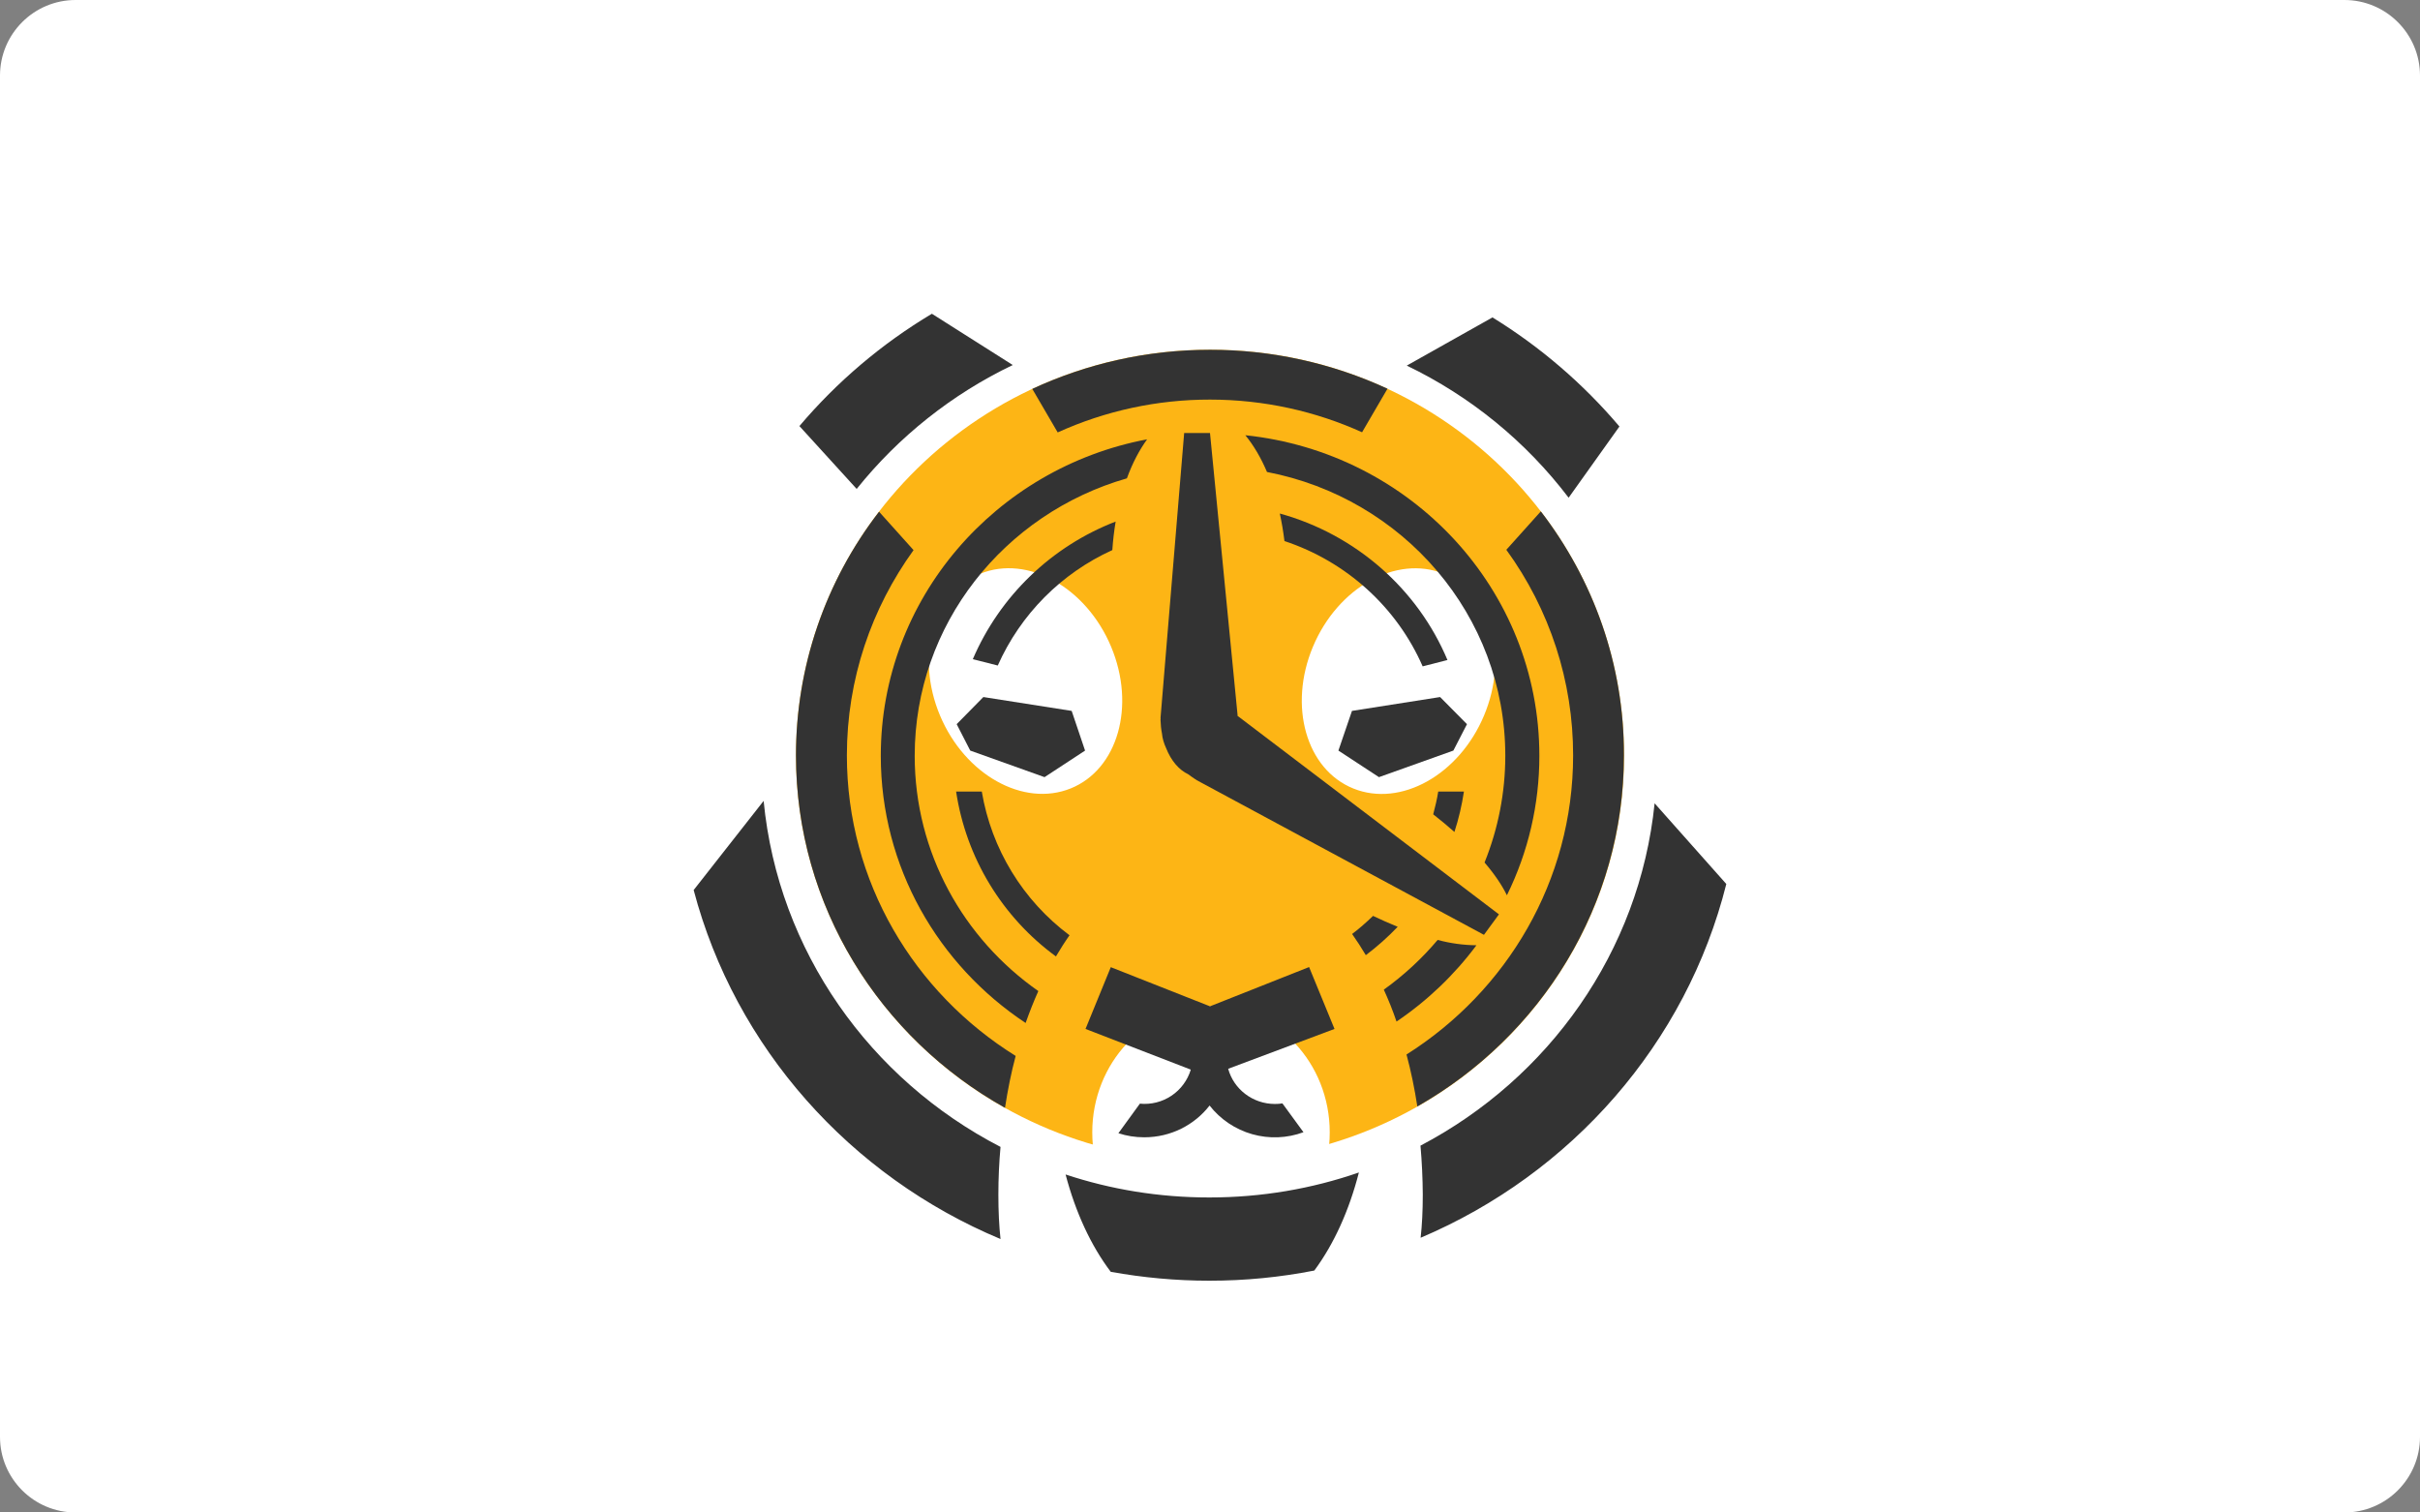 <svg width="160" height="100" viewBox="0 0 160 100" fill="none" xmlns="http://www.w3.org/2000/svg">
<rect x="0" y="0" width="160" height="100" fill="#808080" stroke="none"/>
<path d="M0 5C0 2.239 2.239 0 5 0H155C157.761 0 160 2.239 160 5V95C160 97.761 157.761 100 155 100H5C2.239 100 0 97.761 0 95V5Z" fill="white"/>
<g clip-path="url(#clip0_524_72)">
<path d="M80 90C102.092 90 120 72.092 120 50C120 27.908 102.092 10 80 10C57.908 10 40 27.908 40 50C40 72.092 57.908 90 80 90Z" fill="white"/>
<path d="M80 76.764C95.12 76.764 107.376 64.756 107.376 49.944C107.376 35.132 95.12 23.124 80 23.124C64.882 23.124 52.626 35.132 52.626 49.944C52.626 64.756 64.882 76.764 80 76.764Z" fill="#FDB515"/>
<path d="M98.118 47.308C99.764 43.386 98.566 39.188 95.442 37.93C92.318 36.674 88.452 38.834 86.806 42.758C85.162 46.68 86.36 50.878 89.484 52.136C92.606 53.392 96.472 51.232 98.118 47.308ZM80.066 83.19C84.402 83.19 87.916 79.464 87.916 74.868C87.916 70.27 84.402 66.544 80.066 66.544C75.73 66.544 72.216 70.27 72.216 74.868C72.216 79.464 75.73 83.19 80.066 83.19ZM70.784 52.13C73.906 50.874 75.104 46.676 73.46 42.754C71.814 38.83 67.948 36.67 64.824 37.926C61.7 39.182 60.504 43.382 62.148 47.304C63.794 51.226 67.66 53.386 70.784 52.13Z" fill="white"/>
<path d="M93.916 75.746C102.386 71.3 108.396 62.93 109.396 53.112L114.136 58.446C111.496 68.974 103.902 77.606 93.926 81.836C94.02 80.996 94.068 80.052 94.068 78.976C94.06 77.898 94.01 76.82 93.916 75.746ZM70.452 77.652C73.438 78.642 76.624 79.172 79.952 79.172C83.424 79.172 86.744 78.594 89.844 77.52C89.194 80.052 88.184 82.266 86.896 84.004C84.656 84.444 82.336 84.676 79.962 84.676C77.73 84.676 75.554 84.47 73.438 84.088C72.13 82.36 71.11 80.154 70.452 77.652ZM66.152 75.83C57.546 71.384 51.452 62.902 50.488 52.952L45.862 58.846C48.61 69.262 56.212 77.764 66.15 81.92C66.056 81.06 66.008 80.09 66.008 78.986C66.008 77.922 66.056 76.866 66.15 75.83H66.152ZM103.712 32.906L107.07 28.198C104.67 25.366 101.837 22.932 98.676 20.986L93.01 24.172C97.217 26.196 100.884 29.19 103.71 32.906H103.712ZM61.612 20.744C58.304 22.721 55.345 25.23 52.854 28.17L56.64 32.326C59.422 28.856 62.949 26.056 66.96 24.134L61.612 20.744ZM60.476 49.972C60.476 41.284 66.398 33.952 74.506 31.626C74.868 30.626 75.326 29.756 75.842 29.046C65.806 30.944 58.234 39.594 58.234 49.972C58.234 57.324 62.03 63.806 67.81 67.636C68.068 66.908 68.344 66.206 68.65 65.526C63.7 62.06 60.476 56.38 60.476 49.972Z" fill="#333333"/>
<path d="M64.318 43.582L65.968 44.002C67.474 40.617 70.169 37.902 73.542 36.37C73.585 35.738 73.658 35.109 73.762 34.484C71.661 35.295 69.743 36.518 68.121 38.081C66.499 39.643 65.206 41.512 64.318 43.582ZM64.912 52.336H63.214C63.54 54.499 64.291 56.575 65.424 58.446C66.557 60.317 68.049 61.945 69.814 63.236C70.1 62.752 70.396 62.284 70.712 61.836C67.627 59.534 65.55 56.131 64.912 52.336ZM94.06 44.058L95.7 43.638C93.734 38.958 89.652 35.344 84.616 33.952C84.74 34.532 84.846 35.138 84.922 35.772C89.042 37.136 92.362 40.172 94.06 44.058ZM96.988 47.878L95.214 46.086L89.386 47.002L88.49 49.626L91.17 51.382L96.09 49.626L96.99 47.88L96.988 47.878ZM63.252 47.878L65.016 46.086L70.854 47.002L71.74 49.626L69.06 51.382L64.148 49.626L63.252 47.88V47.878ZM96.16 55.006C96.443 54.135 96.653 53.242 96.788 52.336H95.09C95.006 52.85 94.89 53.344 94.758 53.84C95.254 54.232 95.722 54.614 96.16 55.006ZM90.78 60.556C90.34 60.976 89.882 61.388 89.396 61.752C89.71 62.2 90.016 62.668 90.302 63.152C91.054 62.585 91.759 61.958 92.41 61.276C91.86 61.052 91.316 60.812 90.78 60.556Z" fill="#333333"/>
<path d="M99.524 49.972C99.523 52.389 99.057 54.784 98.152 57.026C98.81 57.792 99.306 58.53 99.63 59.192C101.044 56.324 101.778 53.169 101.776 49.972C101.776 38.968 93.268 29.916 82.336 28.776C82.882 29.44 83.368 30.262 83.768 31.206C92.744 32.926 99.524 40.668 99.524 49.972ZM95.052 62.144C94.006 63.383 92.81 64.487 91.492 65.432C91.798 66.104 92.086 66.814 92.332 67.542C94.364 66.169 96.15 64.464 97.616 62.498C96.75 62.489 95.888 62.37 95.052 62.144ZM81.87 47.364C81.85 47.364 81.84 47.356 81.83 47.348L80 28.628H78.292L76.728 47.478H76.738C76.738 47.516 76.728 47.552 76.728 47.59C76.738 47.908 76.766 48.206 76.824 48.496C76.852 48.814 76.948 49.14 77.1 49.468C77.424 50.288 77.948 50.908 78.568 51.196C78.712 51.308 78.864 51.41 79.018 51.514C79.046 51.534 79.084 51.55 79.112 51.57V51.578L98.112 61.808L99.104 60.454L81.87 47.366V47.364ZM84.292 72.99C82.814 72.99 81.564 72 81.202 70.664L88.232 68.03L86.552 63.938L80 66.534L73.44 63.946L71.77 68.03L78.73 70.72C78.516 71.427 78.064 72.037 77.45 72.447C76.836 72.858 76.099 73.042 75.364 72.97L73.944 74.924C74.478 75.1 75.05 75.194 75.652 75.194C77.416 75.194 78.98 74.372 79.972 73.094C80.686 74.008 81.673 74.671 82.788 74.988C83.904 75.305 85.092 75.26 86.18 74.858L84.788 72.952C84.624 72.979 84.458 72.992 84.292 72.99Z" fill="#333333"/>
<path d="M101.872 33.81L99.592 36.35C102.467 40.299 104.013 45.059 104.008 49.944C104.008 58.238 99.62 65.534 92.992 69.72C93.288 70.82 93.526 71.97 93.708 73.156C101.872 68.514 107.366 59.856 107.366 49.944C107.386 43.89 105.326 38.304 101.872 33.81ZM55.992 49.946C55.992 44.892 57.624 40.212 60.4 36.372L58.12 33.832C54.554 38.446 52.622 44.113 52.626 49.944C52.626 59.922 58.186 68.628 66.446 73.244C66.628 72.056 66.858 70.908 67.152 69.814C60.438 65.638 55.992 58.306 55.992 49.946ZM80 23.126C75.794 23.126 71.808 24.06 68.25 25.712L69.93 28.59C73.093 27.155 76.527 26.415 80 26.42C83.586 26.42 86.992 27.196 90.054 28.58L91.734 25.7C88.056 24.001 84.052 23.122 80 23.126Z" fill="#333333"/>
</g>
<defs>
<clipPath id="clip0_524_72">
<rect width="80" height="80" fill="white" transform="translate(40 10)"/>
</clipPath>
</defs>
</svg>
